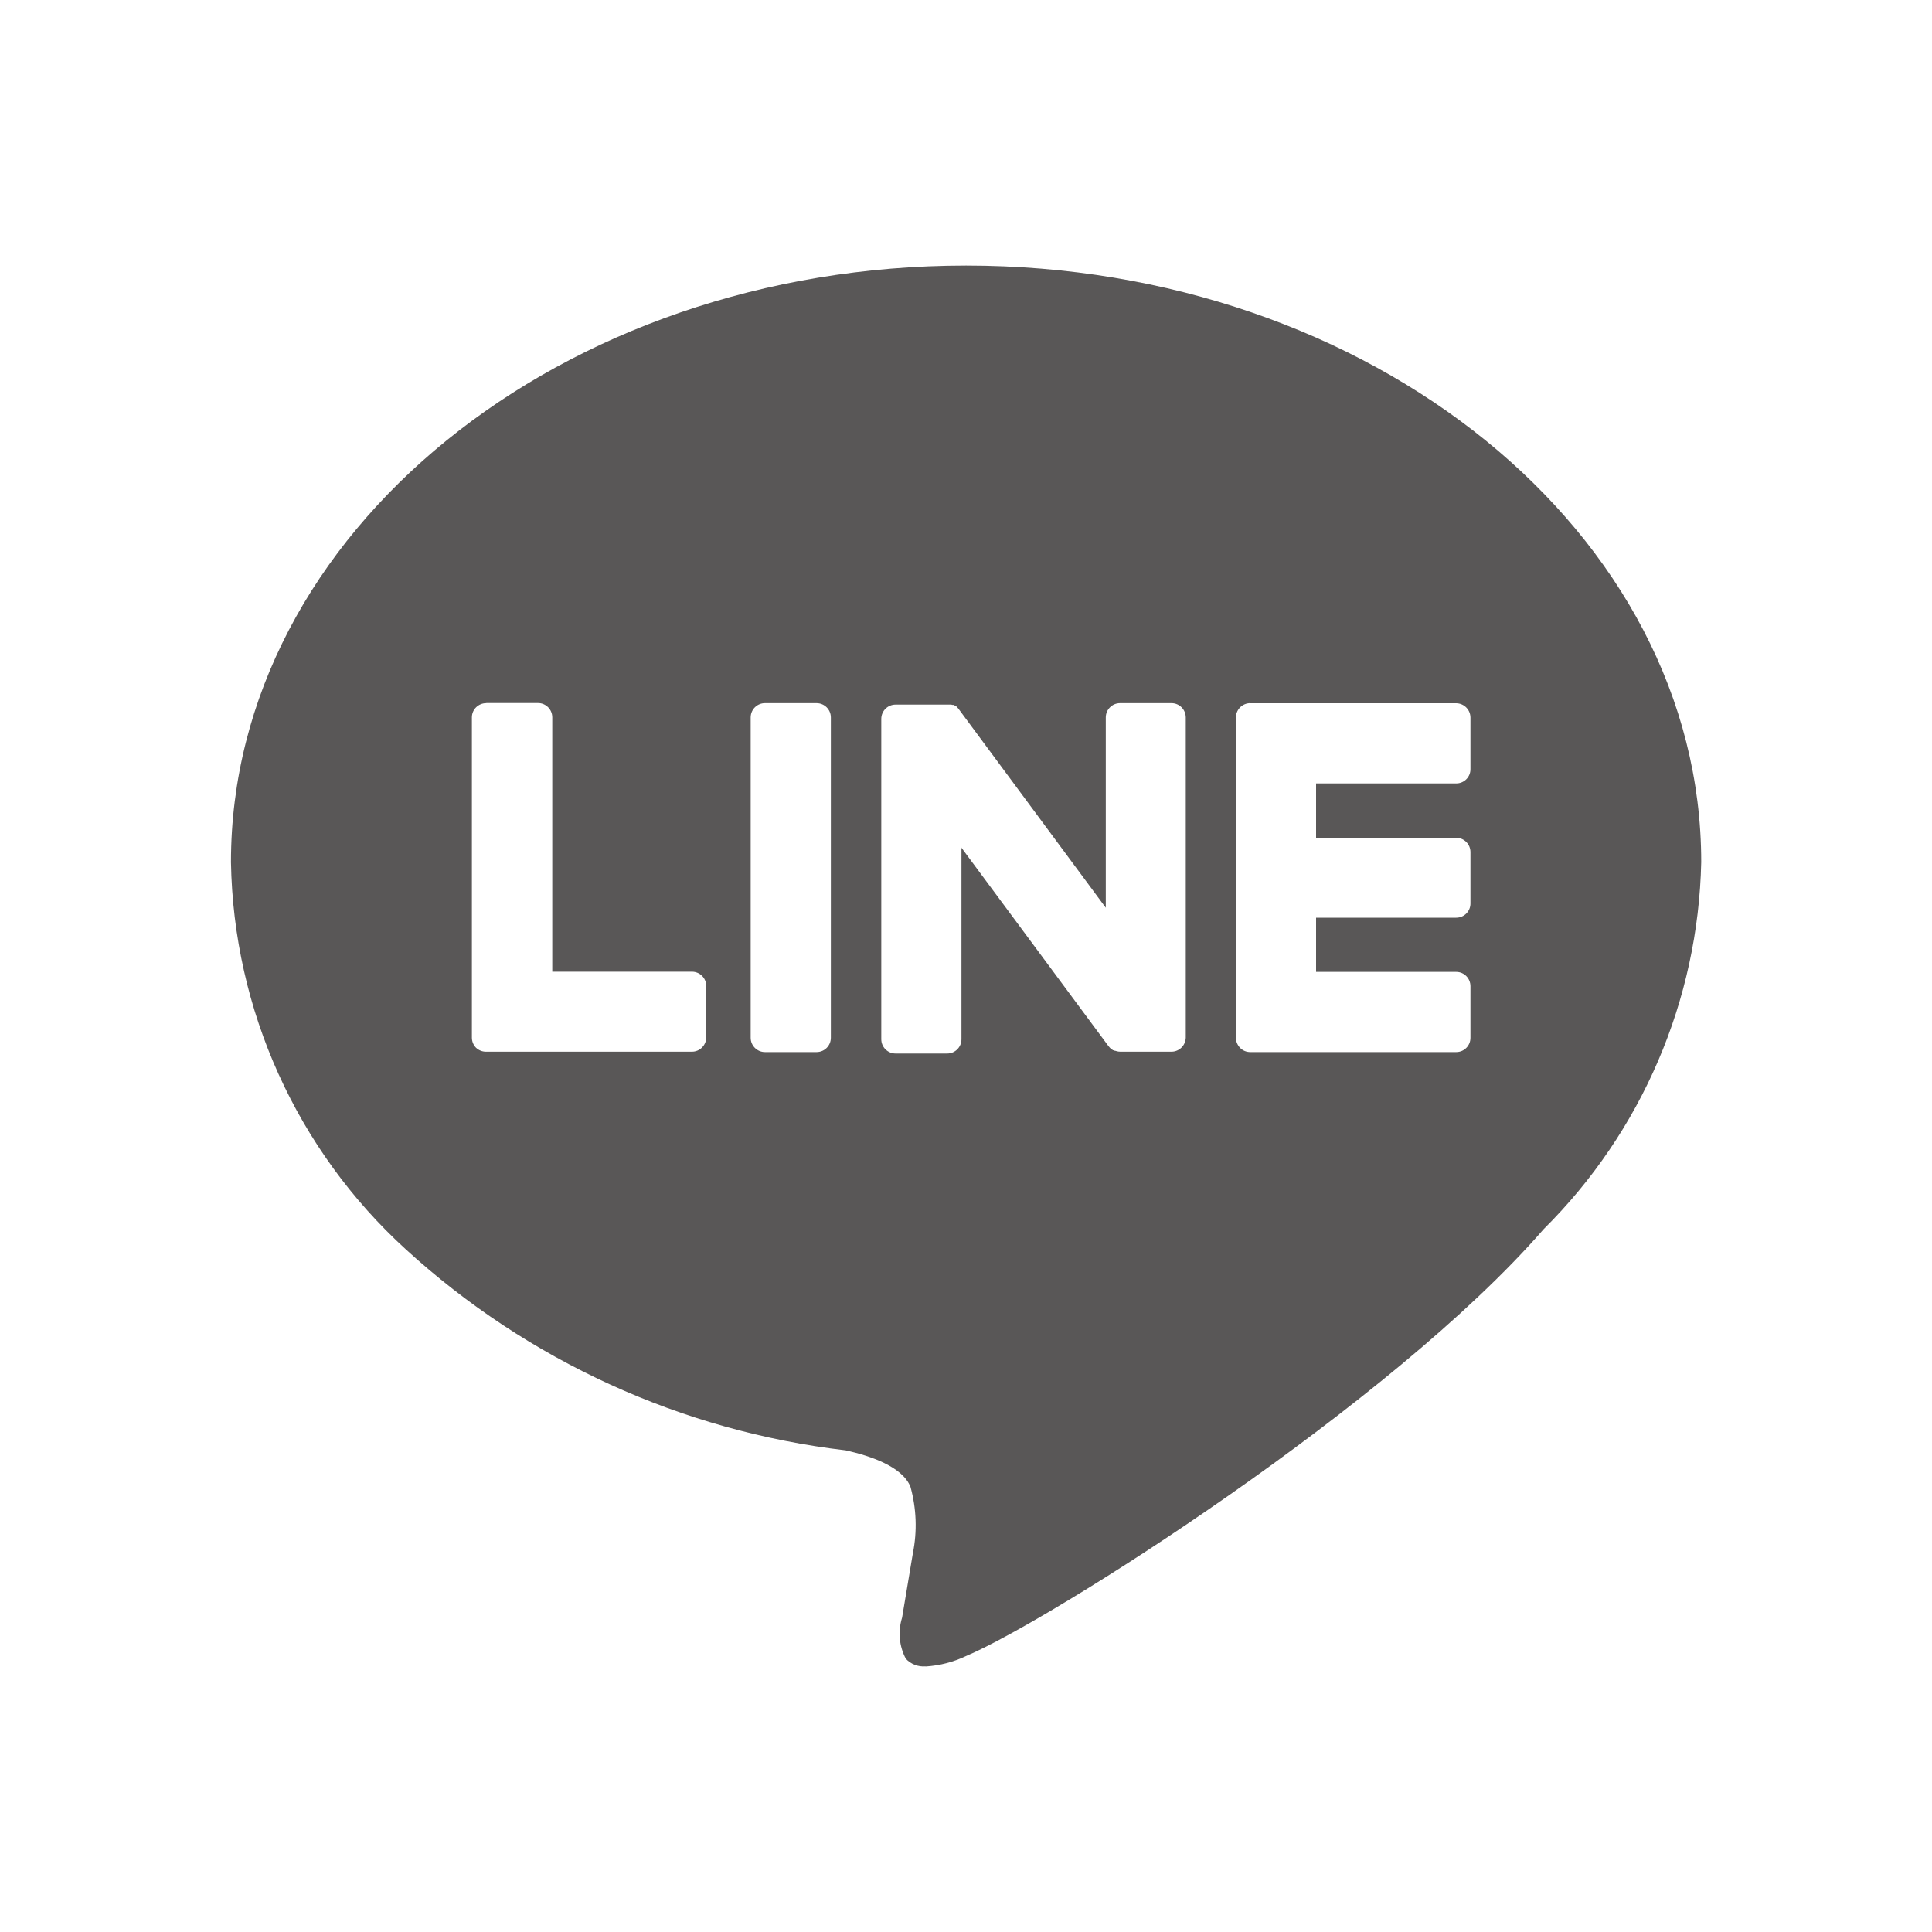 <?xml version="1.0" encoding="UTF-8"?><svg id="a" xmlns="http://www.w3.org/2000/svg" width="200" height="200" viewBox="0 0 200 200"><defs><style>.f{fill:#595757;}</style></defs><g id="b"><g id="c"><g id="d"><path id="e" class="f" d="M95.81,172.5c-.77.06-1.52-.23-2.04-.79-.69-1.3-.83-2.83-.39-4.24l.03-.17c.19-1.14,1.09-6.51,1.09-6.51.46-2.28.37-4.64-.25-6.88-.85-2.09-4.11-3.19-6.7-3.77-16.98-1.99-32.91-9.27-45.53-20.8-11.3-10.3-17.85-24.8-18.11-40.09,0-34.06,34.14-61.76,76.1-61.76s76.1,27.7,76.1,61.76c-.31,14.3-6.16,27.91-16.31,37.99-15.8,18.19-51.11,40.52-59.77,44.18-1.32.63-2.75,1-4.2,1.09ZM129.43,72.79c-.39,0-.76.15-1.04.42l-.04.04c-.26.28-.41.64-.41,1.03v33.15c0,.38.16.75.42,1.03l.02.02c.28.28.65.43,1.04.43h21.33c.82,0,1.48-.67,1.47-1.49v-5.33c0-.82-.66-1.48-1.47-1.48h-14.51v-5.61h14.51c.82,0,1.48-.67,1.47-1.48h0v-5.31c0-.82-.66-1.48-1.47-1.48h-14.51v-5.63h14.51c.82,0,1.48-.67,1.47-1.48h0v-5.33c0-.82-.66-1.48-1.47-1.49h-21.33ZM99.51,87.73h0l15.23,20.55c.1.14.23.27.38.37.02,0,.04.02.06.04l.04.03h.05l.07.03s.05.01.08.03h.05s.07.02.1.03c.13.04.27.06.4.06h5.33c.79-.02,1.42-.65,1.45-1.44v-33.16c0-.82-.67-1.49-1.49-1.48h-5.31c-.82,0-1.48.66-1.48,1.48v19.7l-15.19-20.52c-.03-.06-.07-.11-.12-.15l-.04-.05v-.03h0l-.03-.03h-.02l-.08-.07-.04-.03h-.03l-.05-.04-.04-.02-.08-.04-.05-.02h-.13s-.06-.02-.09-.03h-5.77c-.82,0-1.48.66-1.48,1.48v33.16c0,.82.67,1.48,1.48,1.48h5.34c.82,0,1.48-.66,1.48-1.48v-19.85ZM79.19,72.79c-.82,0-1.48.66-1.48,1.48v33.16c0,.82.67,1.48,1.48,1.48h5.34c.82,0,1.48-.66,1.48-1.48v-33.16c0-.82-.66-1.48-1.48-1.48h-5.34ZM50.34,72.79c-.82,0-1.49.65-1.49,1.47,0,0,0,0,0,0v33.15c0,.38.14.75.41,1.03l.02.02h0c.27.26.64.41,1.02.41h21.33c.82,0,1.48-.67,1.48-1.49v-5.31c0-.82-.66-1.48-1.48-1.48h-14.46v-26.33c0-.82-.66-1.48-1.47-1.48h-5.35Z"/></g></g></g></svg>